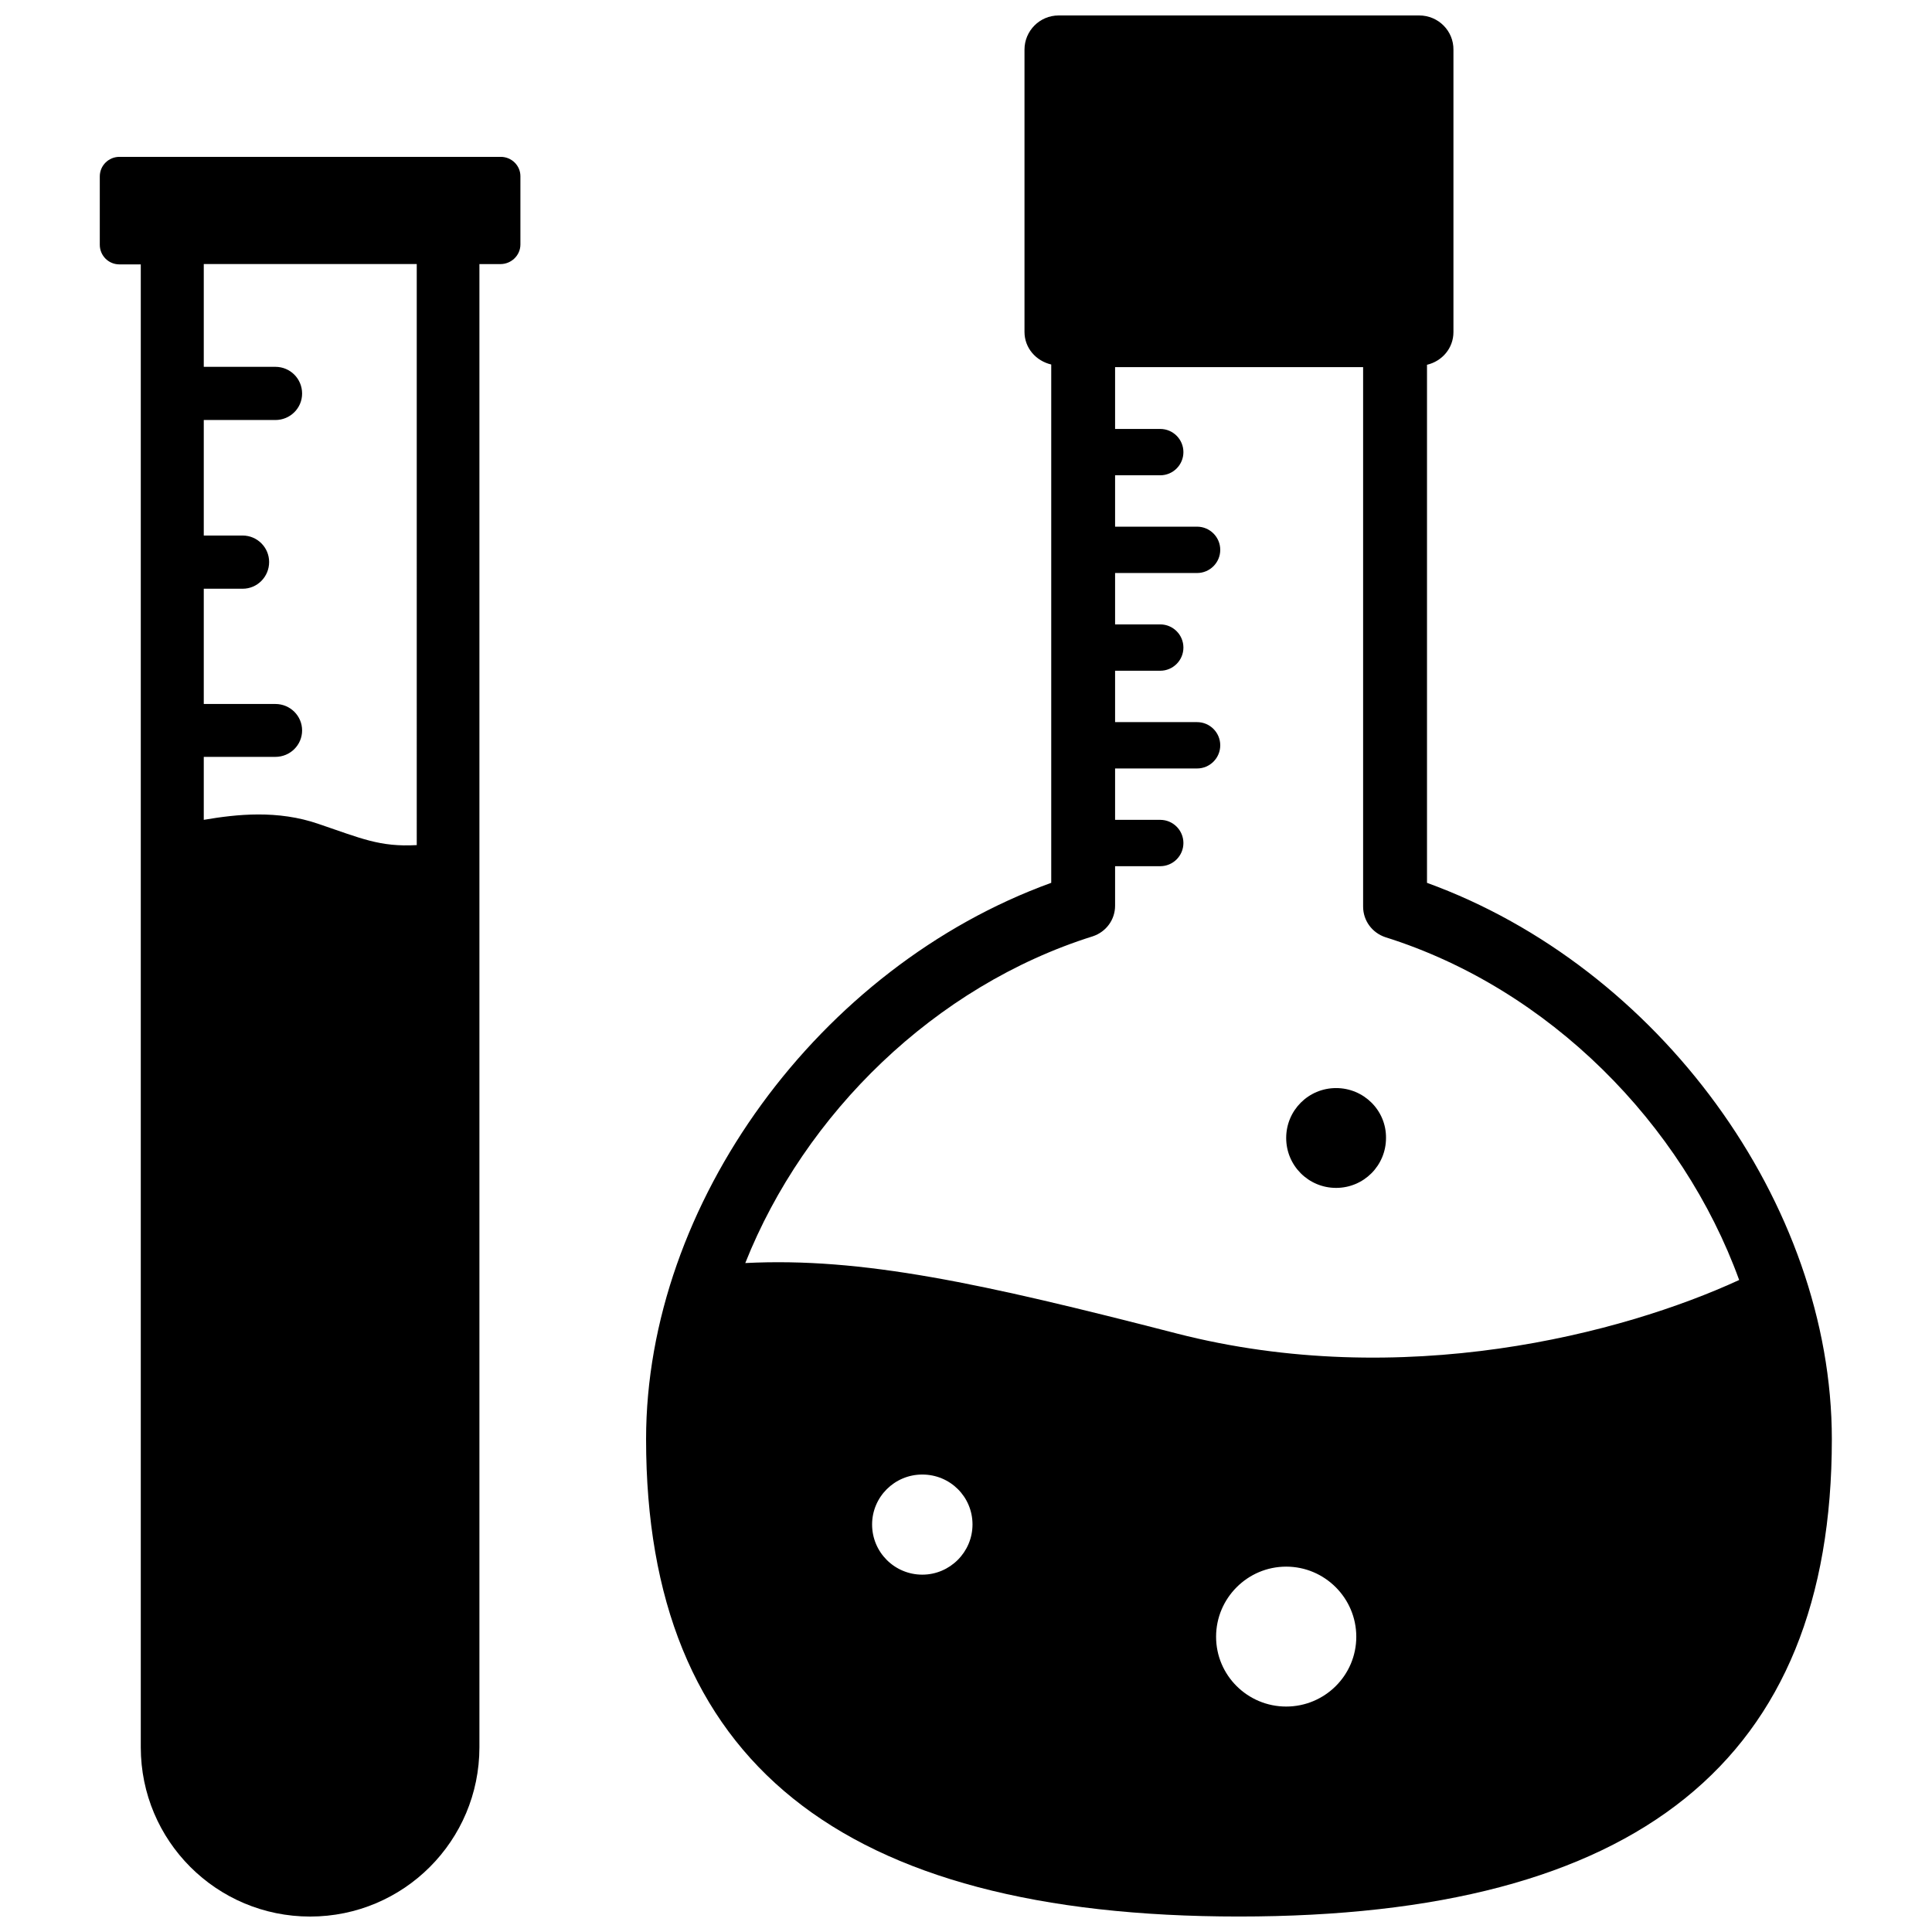 <?xml version="1.0" encoding="UTF-8"?>
<!-- The Best Svg Icon site in the world: iconSvg.co, Visit us! https://iconsvg.co -->
<svg width="800px" height="800px" version="1.1" viewBox="144 144 512 512" xmlns="http://www.w3.org/2000/svg">
 <defs>
  <clipPath id="b">
   <path d="m315 148.09h315v503.81h-315z"/>
  </clipPath>
  <clipPath id="a">
   <path d="m170 185h112v466.9h-112z"/>
  </clipPath>
 </defs>
 <path d="m498.08 432.35c-7.32 0-13.227 5.902-13.227 13.227 0 7.32 5.902 13.227 13.227 13.227 7.32 0 13.227-5.902 13.227-13.227 0.078-7.32-5.902-13.227-13.227-13.227z"/>
 <g clip-path="url(#b)">
  <path d="m522.17 377.96v-137.29c4.016-0.945 7.008-4.41 7.008-8.66v-74.785c0.078-5.035-4.016-9.129-9.055-9.129h-95.566c-5.039 0-9.055 4.094-9.055 9.055v74.785c0 4.328 3.07 7.715 7.086 8.66v137.36c-61.48 22.277-107.37 85.02-107.37 147.44 0 85.176 51.402 126.5 157.12 126.5s157.12-41.328 157.12-126.5c0-62.422-45.895-125.16-107.3-147.44zm-133.75 183.34c-7.32 0-13.305-5.902-13.305-13.305 0-7.242 5.902-13.227 13.305-13.227 7.398 0 13.305 5.902 13.305 13.227 0 7.32-5.984 13.305-13.305 13.305zm96.434 34.953c-10.234 0-18.578-8.266-18.578-18.5s8.344-18.578 18.578-18.578 18.578 8.344 18.578 18.578-8.344 18.5-18.578 18.5zm-29.047-98.875c-51.641-13.305-83.363-20.23-114.3-18.656 15.742-39.598 50.223-73.445 92.102-86.594 3.543-1.18 5.902-4.41 5.902-8.109v-10.469h11.965c3.387 0 6.141-2.754 6.141-6.141s-2.754-6.141-6.141-6.141h-11.965v-13.617h21.727c3.387 0 6.141-2.754 6.141-6.141 0-3.387-2.754-6.141-6.141-6.141h-21.727v-13.617h11.965c3.387 0 6.141-2.754 6.141-6.141s-2.754-6.141-6.141-6.141h-11.965v-13.617h21.727c3.387 0 6.141-2.754 6.141-6.141 0-3.387-2.754-6.141-6.141-6.141h-21.727v-13.617h11.965c3.387 0 6.141-2.754 6.141-6.141s-2.754-6.141-6.141-6.141h-11.965v-16.375h65.73v142.96c0 3.699 2.363 6.926 5.902 8.109 43.375 13.617 78.719 49.438 93.754 90.844-30.934 14.246-89.266 29.52-149.09 14.168z"/>
 </g>
 <g clip-path="url(#a)">
  <path d="m276.72 185.57h-101.08c-2.832 0-5.195 2.281-5.195 5.195v18.105c0 2.832 2.281 5.195 5.195 5.195h5.668v392.97c0 24.797 20.074 44.871 44.871 44.871s44.871-20.074 44.871-44.871v-393.05h5.59c2.832 0 5.273-2.281 5.273-5.195v-18.105c0-2.836-2.363-5.117-5.195-5.117zm-22.277 182.39c-9.84 0.551-14.801-1.812-25.977-5.59-10.863-3.777-21.727-2.598-30.465-1.102v-16.688h18.973c3.938 0 7.086-3.148 7.086-7.008 0-3.856-3.148-7.008-7.086-7.008h-18.973v-30.543h10.312c3.856 0 7.008-3.148 7.008-7.086 0-3.856-3.148-7.008-7.008-7.008l-10.312 0.004v-30.621h18.973c3.938 0 7.086-3.148 7.086-7.008 0-3.938-3.148-7.086-7.086-7.086h-18.973v-27.234h56.441z"/>
 </g>
</svg>